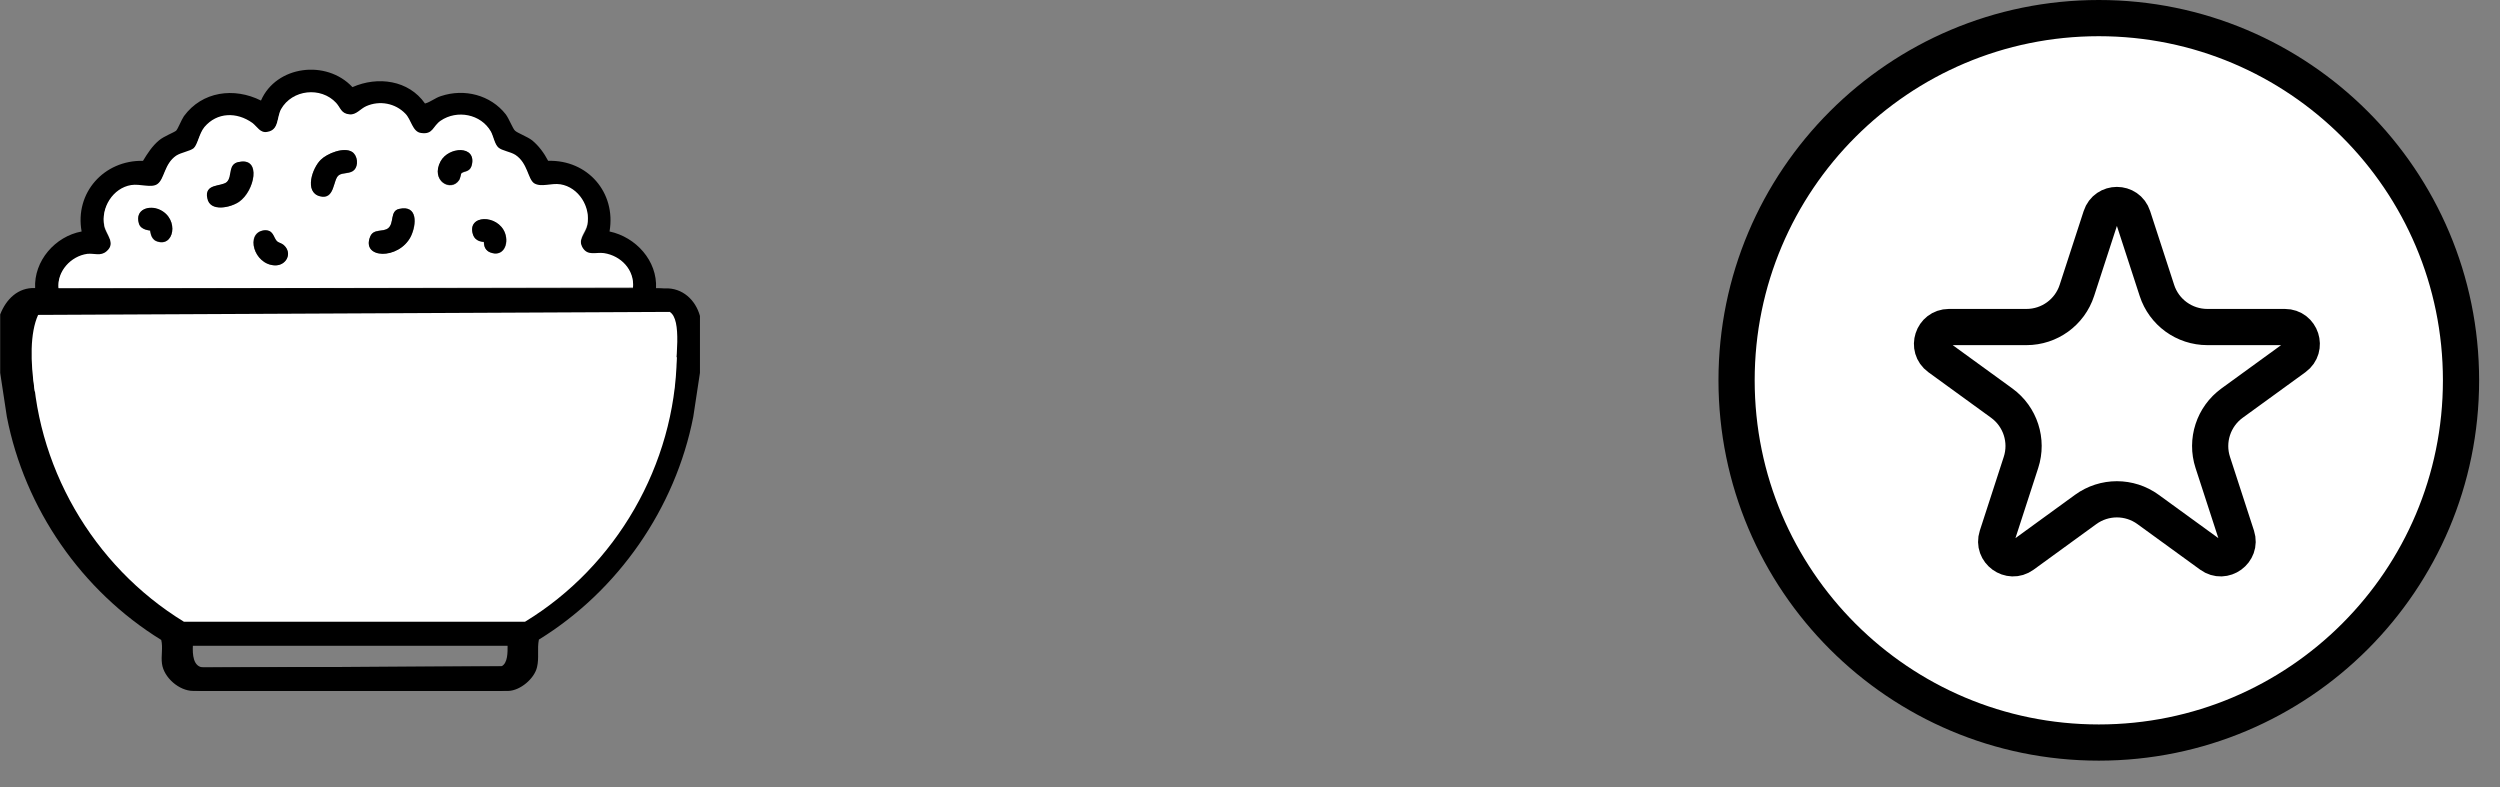 <?xml version="1.0" encoding="utf-8"?>
<svg xmlns="http://www.w3.org/2000/svg" fill="none" height="100%" overflow="visible" preserveAspectRatio="none" style="display: block;" viewBox="0 0 54 17" width="100%">
<rect x="0" y="0" width="54" height="17" fill="#808080" stroke="none"/>
<g id="Frame 7661">
<g id="Group 8658">
<g id="Group">
<path d="M14.17 6.23C14.548 6.214 14.829 6.479 14.926 6.824V8.054L14.781 9.002C14.395 10.979 13.158 12.763 11.446 13.815C11.406 14.016 11.454 14.209 11.406 14.41C11.35 14.659 11.044 14.916 10.787 14.924H4.174C3.869 14.924 3.539 14.635 3.499 14.338C3.475 14.169 3.523 13.992 3.483 13.823C1.763 12.763 0.534 10.987 0.148 9.002L0.004 8.054V6.792C0.132 6.463 0.389 6.206 0.759 6.222M0.759 6.23C0.727 5.635 1.193 5.105 1.763 5C1.611 4.165 2.245 3.457 3.089 3.474C3.186 3.313 3.29 3.152 3.435 3.032C3.539 2.943 3.756 2.863 3.804 2.823C3.845 2.782 3.917 2.59 3.973 2.509C4.367 1.971 5.058 1.882 5.637 2.172C5.966 1.416 7.051 1.28 7.613 1.882C8.16 1.641 8.827 1.73 9.18 2.236C9.301 2.204 9.397 2.115 9.526 2.075C10.032 1.907 10.595 2.051 10.924 2.469C10.996 2.565 11.077 2.782 11.125 2.823C11.173 2.871 11.39 2.951 11.495 3.032C11.639 3.152 11.752 3.305 11.84 3.474C12.692 3.449 13.311 4.157 13.166 5C13.736 5.121 14.203 5.635 14.17 6.23M1.265 6.23H13.672C13.704 5.852 13.415 5.539 13.045 5.49C12.877 5.466 12.7 5.555 12.587 5.378C12.467 5.185 12.644 5.057 12.684 4.88C12.764 4.494 12.499 4.068 12.105 4.004C11.904 3.972 11.679 4.076 11.535 3.98C11.398 3.891 11.398 3.546 11.133 3.369C11.02 3.297 10.836 3.273 10.763 3.208C10.691 3.144 10.659 2.967 10.603 2.863C10.386 2.477 9.879 2.381 9.518 2.63C9.341 2.75 9.357 2.935 9.092 2.895C8.907 2.871 8.883 2.606 8.754 2.477C8.529 2.252 8.2 2.188 7.911 2.316C7.79 2.373 7.694 2.501 7.549 2.493C7.364 2.477 7.356 2.34 7.26 2.244C6.93 1.89 6.312 1.955 6.07 2.381C5.974 2.557 6.022 2.831 5.773 2.871C5.612 2.895 5.556 2.75 5.452 2.678C5.114 2.437 4.696 2.445 4.415 2.766C4.295 2.903 4.27 3.144 4.182 3.224C4.11 3.289 3.925 3.313 3.804 3.385C3.547 3.554 3.555 3.883 3.403 3.996C3.266 4.092 3.017 3.988 2.832 4.02C2.438 4.084 2.173 4.51 2.253 4.896C2.294 5.081 2.519 5.265 2.302 5.45C2.173 5.555 2.037 5.482 1.884 5.507C1.53 5.555 1.217 5.892 1.265 6.254V6.23ZM10.964 13.944H3.973C3.965 14.129 3.973 14.41 4.206 14.418L10.828 14.394C10.972 14.33 10.964 14.081 10.964 13.944Z" fill="black" id="Vector"/>
<path d="M14.428 7.717C14.388 10.039 13.118 12.233 11.15 13.43H3.781C1.812 12.225 0.543 10.039 0.51 7.717" fill="white" id="Vector_2"/>
<path d="M14.427 7.209H11.92C11.832 7.209 11.687 7.354 11.687 7.45C11.687 7.53 11.783 7.715 11.864 7.715H14.427" fill="white" id="Vector_3"/>
<path d="M0.509 7.749C0.509 7.572 0.461 7.403 0.638 7.291L14.226 7.275C14.475 7.323 14.435 7.548 14.427 7.749" fill="white" id="Vector_4"/>
<path d="M0.559 8.455C0.462 7.812 0.454 7.193 0.631 6.799L14.275 6.735C14.541 6.904 14.412 7.723 14.364 8.455" fill="white" id="Vector_5"/>
<path d="M13.673 6.231H1.266ZM1.266 6.231C1.226 5.861 1.531 5.532 1.885 5.483C2.037 5.467 2.174 5.54 2.302 5.427C2.511 5.25 2.294 5.066 2.254 4.873C2.174 4.487 2.439 4.061 2.833 3.997C3.026 3.965 3.275 4.069 3.403 3.973C3.556 3.86 3.548 3.539 3.805 3.362C3.918 3.29 4.102 3.266 4.183 3.201C4.271 3.121 4.303 2.88 4.416 2.743C4.689 2.422 5.115 2.414 5.452 2.655C5.557 2.735 5.621 2.88 5.774 2.848C6.031 2.807 5.975 2.534 6.071 2.357C6.312 1.932 6.931 1.867 7.26 2.221C7.357 2.325 7.365 2.454 7.55 2.47C7.694 2.486 7.783 2.349 7.911 2.293C8.201 2.165 8.538 2.229 8.755 2.454C8.884 2.582 8.908 2.848 9.093 2.872C9.358 2.912 9.342 2.727 9.518 2.607C9.872 2.366 10.386 2.462 10.603 2.84C10.659 2.944 10.684 3.113 10.764 3.185C10.844 3.257 11.021 3.274 11.134 3.346C11.399 3.523 11.399 3.86 11.535 3.957C11.688 4.053 11.905 3.949 12.106 3.981C12.5 4.045 12.765 4.471 12.684 4.857C12.644 5.033 12.467 5.162 12.588 5.355C12.7 5.532 12.869 5.443 13.046 5.467C13.416 5.524 13.705 5.829 13.673 6.207M7.646 3.675C7.743 3.571 7.726 3.354 7.606 3.282C7.429 3.169 7.068 3.314 6.931 3.45C6.746 3.627 6.569 4.141 6.907 4.238C7.244 4.334 7.18 3.868 7.325 3.78C7.413 3.732 7.566 3.756 7.646 3.675ZM9.96 3.756C10.009 3.691 10.145 3.74 10.193 3.563C10.29 3.145 9.695 3.169 9.518 3.491C9.293 3.908 9.743 4.166 9.92 3.892C9.944 3.852 9.944 3.788 9.96 3.764V3.756ZM5.163 3.499C4.922 3.547 5.035 3.82 4.906 3.932C4.785 4.037 4.416 3.957 4.488 4.286C4.552 4.583 4.994 4.479 5.171 4.358C5.501 4.125 5.653 3.394 5.171 3.499H5.163ZM3.243 4.977C3.243 4.977 3.243 5.154 3.371 5.21C3.757 5.371 3.885 4.728 3.451 4.535C3.218 4.431 2.905 4.519 3.001 4.832C3.042 4.977 3.235 4.969 3.243 4.985V4.977ZM8.626 4.511C8.418 4.559 8.522 4.824 8.385 4.929C8.273 5.017 8.072 4.929 8 5.106C7.791 5.588 8.618 5.612 8.876 5.106C9.004 4.849 9.028 4.423 8.626 4.511ZM10.451 5.226C10.451 5.226 10.434 5.387 10.587 5.451C10.868 5.564 11.005 5.282 10.909 5.033C10.756 4.624 10.073 4.64 10.217 5.066C10.274 5.234 10.434 5.202 10.451 5.226ZM5.693 4.977C5.292 5.025 5.476 5.716 5.935 5.732C6.184 5.732 6.328 5.467 6.119 5.291C6.079 5.258 6.007 5.242 5.975 5.21C5.886 5.122 5.902 4.953 5.685 4.977H5.693Z" fill="white" id="Vector_6"/>
<g id="Group_2">
<path d="M7.645 3.675C7.565 3.755 7.404 3.723 7.324 3.78C7.187 3.86 7.244 4.326 6.906 4.238C6.569 4.149 6.745 3.627 6.93 3.45C7.067 3.314 7.428 3.169 7.605 3.281C7.726 3.362 7.75 3.579 7.645 3.675Z" fill="black" id="Vector_7"/>
<path d="M5.161 3.499C5.652 3.395 5.499 4.126 5.161 4.359C4.977 4.487 4.535 4.584 4.478 4.286C4.406 3.957 4.776 4.037 4.896 3.933C5.025 3.812 4.912 3.547 5.153 3.499H5.161Z" fill="black" id="Vector_8"/>
<path d="M8.625 4.512C9.027 4.423 8.995 4.849 8.874 5.106C8.617 5.621 7.79 5.596 7.998 5.106C8.071 4.938 8.272 5.018 8.384 4.93C8.521 4.817 8.416 4.552 8.625 4.512Z" fill="black" id="Vector_9"/>
<path d="M9.959 3.756C9.959 3.756 9.943 3.844 9.919 3.884C9.742 4.157 9.292 3.9 9.517 3.482C9.694 3.161 10.288 3.137 10.192 3.555C10.152 3.732 10.015 3.683 9.959 3.748V3.756Z" fill="black" id="Vector_10"/>
<path d="M5.693 4.976C5.91 4.952 5.902 5.121 5.982 5.209C6.014 5.241 6.078 5.249 6.127 5.29C6.328 5.466 6.183 5.74 5.942 5.732C5.476 5.716 5.299 5.032 5.701 4.976H5.693Z" fill="black" id="Vector_11"/>
<path d="M10.449 5.225C10.449 5.225 10.272 5.233 10.216 5.065C10.079 4.631 10.754 4.623 10.907 5.033C10.995 5.274 10.867 5.563 10.585 5.45C10.432 5.386 10.465 5.242 10.449 5.225Z" fill="black" id="Vector_12"/>
<path d="M3.241 4.978C3.241 4.978 3.041 4.97 3 4.825C2.912 4.52 3.225 4.423 3.45 4.528C3.884 4.729 3.756 5.372 3.37 5.203C3.25 5.147 3.25 4.986 3.241 4.97V4.978Z" fill="black" id="Vector_13"/>
</g>
</g>
<path d="M14.364 6.229C14.741 6.213 15.023 6.478 15.119 6.824V8.053L14.975 9.002C14.589 10.978 13.351 12.762 11.64 13.815C11.6 14.016 11.648 14.209 11.6 14.41C11.543 14.659 11.238 14.916 10.981 14.924H4.367C4.062 14.924 3.733 14.635 3.692 14.337C3.668 14.169 3.716 13.992 3.676 13.823C1.957 12.762 0.727 10.995 0.342 9.01L0.197 8.061V6.8C0.325 6.47 0.583 6.213 0.952 6.229M13.857 6.229L11.149 13.944H4.166C4.158 14.128 4.166 14.41 4.4 14.418L11.021 14.394C11.166 14.329 11.158 14.08 11.158 13.944L13.857 6.229Z" fill="black" id="Vector_14"/>
<path d="M14.619 7.716C14.579 10.038 13.31 12.232 11.341 13.429H3.972C2.003 12.224 0.734 10.038 0.702 7.716" fill="white" id="Vector_15"/>
<path d="M0.751 8.457C0.654 7.814 0.646 7.195 0.823 6.802L14.467 6.737C14.733 6.906 14.604 7.726 14.556 8.457" fill="white" id="Vector_16"/>
</g>
<g id="Group 7529">
<circle cx="45.334" cy="8.215" fill="white" id="Ellipse 61" r="7.824" stroke="black" stroke-width="0.782"/>
<path d="M45.379 4.68C45.488 4.344 45.962 4.344 46.071 4.68L46.589 6.272C46.742 6.745 47.182 7.064 47.679 7.064H49.354C49.706 7.064 49.853 7.515 49.568 7.723L48.213 8.707C47.811 8.999 47.642 9.517 47.796 9.989L48.314 11.582C48.422 11.917 48.039 12.196 47.754 11.989L46.398 11.004C45.997 10.712 45.453 10.712 45.051 11.004L43.696 11.989C43.411 12.196 43.027 11.917 43.136 11.582L43.653 9.989C43.807 9.517 43.639 8.999 43.237 8.707L41.882 7.723C41.597 7.515 41.744 7.065 42.096 7.064H43.772C44.268 7.064 44.708 6.745 44.861 6.272L45.379 4.68Z" fill="white" id="Star 1" stroke="black" stroke-width="0.782"/>
</g>
</g>
</svg>